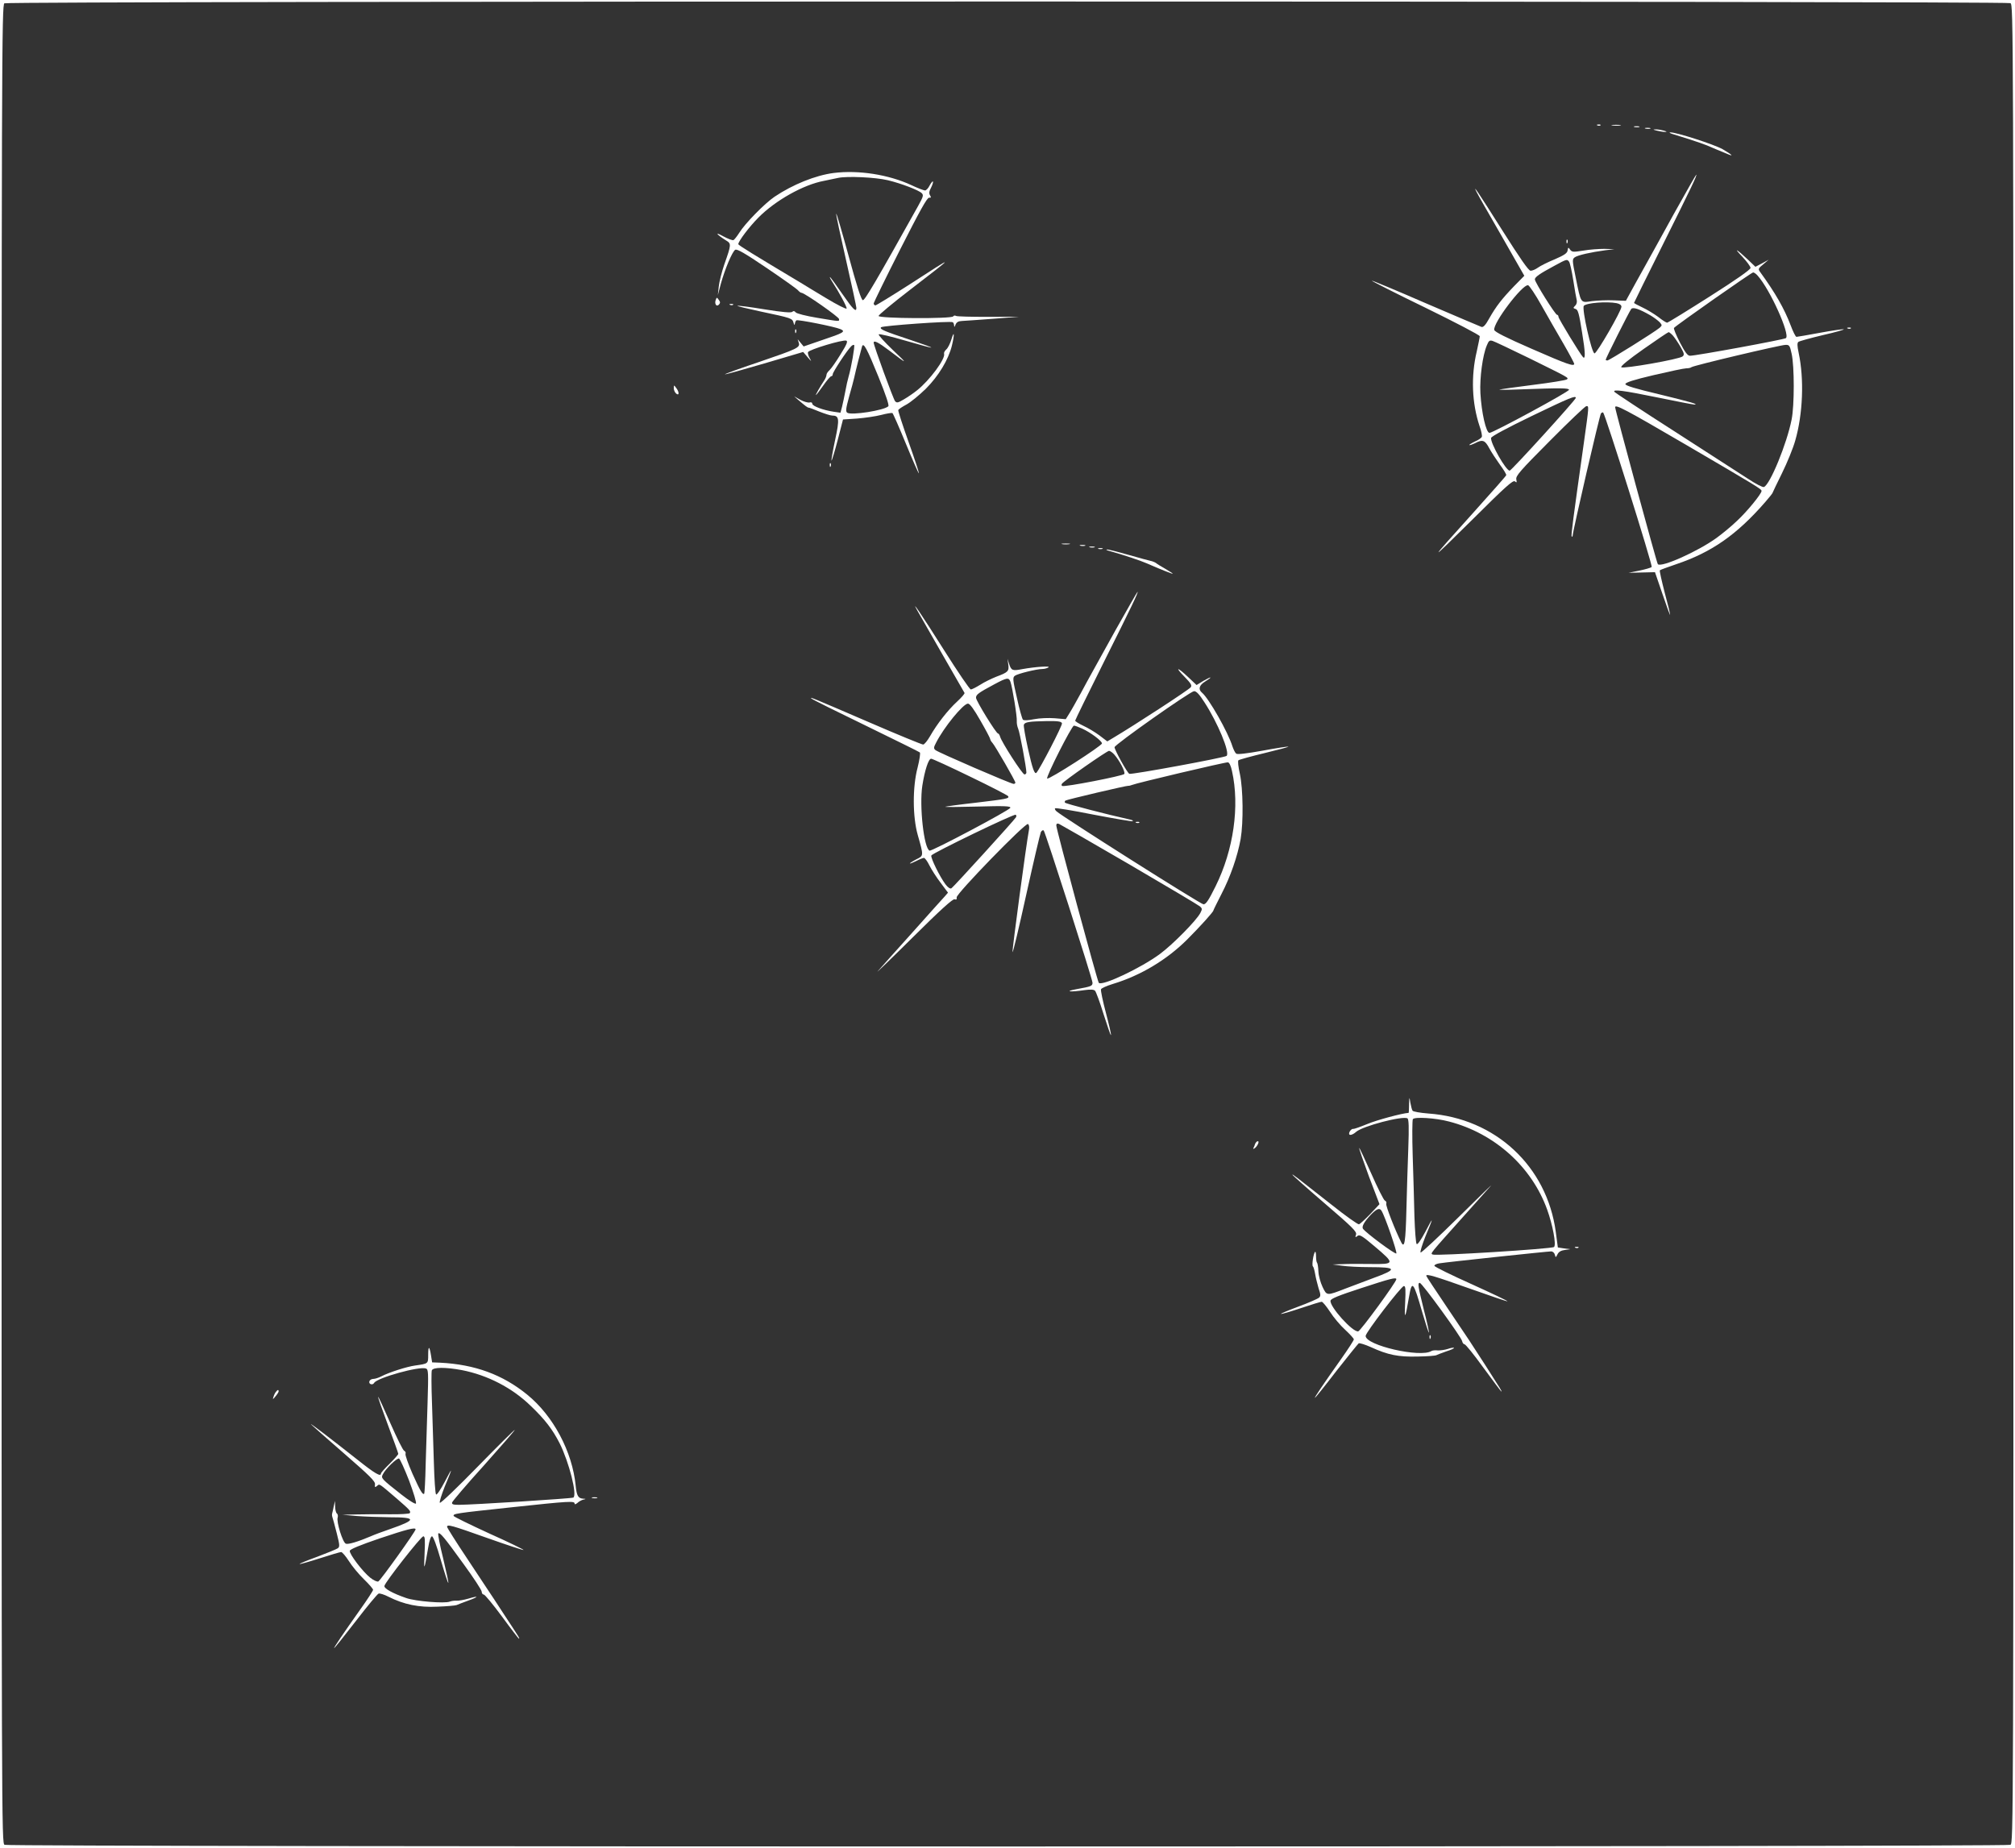 <?xml version="1.0" standalone="no"?>
<!DOCTYPE svg PUBLIC "-//W3C//DTD SVG 20010904//EN"
 "http://www.w3.org/TR/2001/REC-SVG-20010904/DTD/svg10.dtd">
<svg version="1.0" xmlns="http://www.w3.org/2000/svg"
 width="1280pt" height="1174pt" viewBox="0 0 1280 1174"
 preserveAspectRatio="xMidYMid meet">
<rect x="0" y="0" width="1280" height="1174" fill="#333333" stroke="none"/>
<g transform="translate(0,1174) scale(0.1,-0.1)"
fill="#ffffff" stroke="none">
<path d="M0 5870 l0 -5870 6400 0 6400 0 0 5870 0 5870 -6400 0 -6400 0 0
-5870z m12771 5850 c19 -11 19 -87 19 -5850 0 -5763 0 -5839 -19 -5850 -27
-14 -12715 -14 -12742 0 -19 11 -19 87 -19 5850 0 5550 1 5840 18 5849 24 15
12716 15 12743 1z"/>
<path d="M10148 10943 c7 -3 16 -2 19 1 4 3 -2 6 -13 5 -11 0 -14 -3 -6 -6z"/>
<path d="M10243 10943 c15 -2 37 -2 50 0 12 2 0 4 -28 4 -27 0 -38 -2 -22 -4z"/>
<path d="M10383 10933 c9 -2 23 -2 30 0 6 3 -1 5 -18 5 -16 0 -22 -2 -12 -5z"/>
<path d="M10453 10923 c9 -2 23 -2 30 0 6 3 -1 5 -18 5 -16 0 -22 -2 -12 -5z"/>
<path d="M10525 10910 c17 -4 39 -8 50 -8 16 0 15 2 -5 8 -14 4 -36 8 -50 8
-22 0 -22 -1 5 -8z"/>
<path d="M10620 10890 c14 -4 63 -20 109 -34 47 -15 98 -33 115 -40 17 -7 45
-19 61 -26 17 -7 45 -19 63 -26 50 -22 38 -9 -25 28 -53 30 -297 109 -333 107
-8 0 -4 -4 10 -9z"/>
<path d="M5295 10641 c-115 -15 -259 -73 -375 -151 -62 -42 -187 -169 -224
-229 -14 -22 -30 -42 -36 -46 -6 -4 -36 8 -68 25 -56 31 -40 10 21 -28 33 -20
33 -25 -12 -152 -16 -47 -32 -110 -35 -140 l-6 -55 19 72 c26 94 72 203 91
216 12 7 59 -20 201 -116 102 -69 192 -133 199 -142 7 -8 16 -15 21 -15 19 0
239 -154 239 -167 0 -16 11 -17 -139 8 -72 12 -131 27 -137 35 -7 9 -14 10
-21 3 -7 -7 -61 -3 -178 16 -91 15 -169 25 -171 22 -2 -2 64 -18 148 -36 198
-42 201 -43 209 -72 4 -14 7 -17 8 -7 1 9 5 19 10 23 11 6 243 -40 280 -56 35
-15 20 -24 -115 -69 l-119 -41 -19 23 -19 23 7 -22 c10 -31 -7 -39 -256 -124
-119 -40 -215 -75 -213 -77 2 -2 114 29 250 69 l247 73 30 -35 c22 -26 25 -28
13 -7 -10 16 -15 34 -12 41 6 16 222 81 243 73 11 -4 3 -24 -37 -88 -28 -46
-59 -90 -70 -100 -10 -9 -19 -22 -19 -30 0 -7 -6 -22 -13 -33 -28 -42 -58 -95
-54 -95 2 0 23 27 46 60 23 33 46 60 52 60 5 0 9 6 9 13 0 13 89 149 116 176
7 8 16 12 20 9 5 -6 -18 -142 -36 -203 -5 -16 -14 -57 -20 -90 -6 -33 -16 -77
-21 -99 l-10 -38 -42 6 c-67 10 -137 36 -137 51 0 8 -7 11 -18 8 -10 -2 -36 5
-58 17 l-39 22 25 -22 c48 -41 60 -50 68 -50 4 0 34 -11 67 -25 33 -13 70 -25
81 -25 45 0 48 -21 19 -155 -15 -70 -25 -128 -23 -131 2 -2 20 56 39 129 l34
132 90 6 c50 4 118 14 153 23 34 9 66 14 71 12 4 -3 43 -91 86 -196 43 -105
80 -189 82 -187 2 3 -27 92 -65 198 -38 107 -68 199 -66 204 3 6 26 21 52 35
26 14 81 59 123 100 81 81 144 185 166 275 17 70 15 100 -3 40 -8 -27 -23 -57
-33 -65 -10 -9 -16 -21 -14 -27 11 -31 -92 -170 -172 -233 -22 -18 -59 -43
-83 -57 -37 -22 -45 -24 -56 -12 -11 12 -136 354 -136 372 0 17 29 3 99 -50
119 -91 122 -90 21 5 -52 50 -92 94 -88 98 5 4 80 -14 169 -40 89 -26 163 -46
165 -44 2 2 -56 23 -128 47 -172 57 -203 70 -191 82 10 10 442 41 455 32 5 -2
8 -12 9 -21 0 -12 3 -11 9 6 7 16 18 22 42 23 18 1 107 7 198 14 l165 13 -196
-1 c-107 0 -200 2 -206 6 -7 4 -14 3 -18 -3 -10 -16 -475 -14 -474 3 0 6 88
80 195 162 300 231 300 231 2 38 -114 -73 -212 -133 -217 -133 -6 0 -11 6 -11
13 1 6 76 161 168 342 124 244 171 330 184 329 13 -1 14 2 6 15 -8 13 -6 26 7
50 9 18 14 35 11 38 -2 3 -12 -9 -21 -26 -8 -17 -22 -31 -29 -31 -7 0 -47 15
-87 34 -144 67 -336 97 -494 77z m345 -46 c84 -20 196 -63 215 -82 13 -13 10
-22 -23 -82 -264 -473 -339 -601 -351 -598 -10 1 -39 92 -90 280 -42 153 -77
274 -79 269 -2 -6 27 -139 63 -297 36 -158 65 -293 65 -301 0 -31 -22 -9 -91
91 -40 58 -74 105 -77 105 -2 0 2 -10 10 -22 51 -79 99 -169 96 -178 -2 -6
-61 24 -132 67 -71 43 -143 86 -160 97 -296 177 -396 238 -396 245 0 18 70
111 128 169 108 109 286 209 416 233 28 6 69 14 91 19 56 12 237 4 315 -15z
m-60 -1248 c48 -118 69 -182 63 -188 -26 -26 -235 -59 -261 -41 -11 8 -9 26
12 103 15 52 29 105 32 119 9 43 45 184 50 199 9 28 31 -12 104 -192z"/>
<path d="M10634 10383 c-75 -137 -147 -266 -159 -288 -12 -22 -50 -91 -85
-153 l-62 -113 -77 3 c-42 2 -104 -1 -138 -5 -75 -11 -69 -19 -104 152 -22
107 -22 114 -6 126 19 14 104 33 194 45 l58 7 -63 2 c-35 0 -95 -4 -134 -11
-64 -10 -72 -10 -84 6 -11 16 -13 16 -16 -5 -2 -17 -21 -30 -81 -56 -44 -18
-92 -42 -107 -53 -15 -11 -36 -20 -47 -20 -13 0 -65 75 -182 260 -149 236
-192 300 -160 238 6 -13 77 -137 157 -276 l145 -254 -65 -66 c-78 -81 -115
-129 -158 -205 -23 -42 -37 -57 -49 -54 -9 3 -168 71 -355 151 -186 81 -340
145 -342 143 -2 -2 151 -80 341 -172 190 -93 345 -174 345 -181 0 -7 -9 -50
-19 -96 -38 -159 -31 -330 18 -476 11 -30 17 -61 14 -67 -2 -7 -22 -21 -44
-30 -21 -10 -37 -20 -35 -22 2 -3 18 3 35 11 49 26 64 20 91 -31 14 -26 45
-73 68 -105 24 -32 42 -62 40 -67 -1 -5 -96 -112 -209 -238 -293 -325 -294
-329 -6 -44 210 209 258 252 270 243 12 -10 13 -8 9 13 -4 22 25 55 214 245
120 121 224 220 231 220 17 0 18 7 -16 -235 -69 -489 -82 -587 -77 -593 3 -3
6 -1 6 4 0 27 172 770 180 778 5 5 12 8 14 5 14 -14 316 -973 308 -981 -5 -5
-40 -15 -78 -23 l-69 -14 84 2 84 2 48 -140 c26 -77 48 -136 48 -131 1 6 -15
70 -35 144 -19 74 -33 136 -30 139 2 3 50 20 105 39 223 75 384 187 564 394
26 30 47 56 47 59 0 2 27 58 60 125 33 67 71 160 84 207 49 170 57 391 22 556
-10 46 -10 65 -2 71 6 5 76 24 155 43 79 18 139 35 133 37 -6 2 -74 -8 -150
-22 -77 -14 -144 -26 -150 -26 -6 0 -22 33 -37 73 -41 107 -96 204 -194 339
-14 19 -12 23 20 49 l34 29 -42 -23 -42 -22 -48 46 c-72 68 -95 80 -35 18 28
-30 52 -62 52 -71 0 -11 -93 -76 -260 -182 -143 -91 -265 -166 -270 -166 -5 0
-31 16 -57 37 -27 20 -72 47 -100 60 -29 14 -53 26 -53 29 0 2 83 170 184 372
177 355 219 442 211 442 -2 0 -65 -111 -141 -247z m-667 -305 c6 -7 18 -61 27
-119 9 -58 19 -115 22 -126 3 -11 -1 -27 -10 -35 -14 -14 -13 -16 3 -21 15 -4
22 -29 41 -150 21 -126 22 -173 6 -156 -18 18 -156 245 -156 256 0 7 -4 13 -9
13 -11 0 -141 207 -141 225 0 15 30 36 125 87 79 43 79 42 92 26z m1199 -90
c79 -89 206 -372 179 -396 -10 -9 -575 -113 -610 -112 -15 0 -31 22 -64 85
-24 47 -41 88 -37 92 20 21 492 352 502 352 6 1 20 -9 30 -21z m-1373 -190
c40 -70 102 -180 140 -244 37 -64 67 -121 67 -125 0 -19 -44 -4 -270 95 -163
71 -236 108 -238 120 -9 43 179 291 215 284 8 -2 47 -60 86 -130z m476 16 c20
-4 31 -12 31 -23 -1 -27 -156 -296 -171 -296 -18 0 -82 284 -68 302 16 19 145
29 208 17z m216 -78 c22 -13 48 -33 58 -43 16 -19 16 -20 0 -35 -30 -26 -321
-208 -332 -208 -6 0 -11 2 -11 5 0 8 151 309 162 322 11 14 52 0 123 -41z
m142 -128 c11 -13 33 -45 48 -71 23 -41 26 -50 14 -61 -19 -18 -378 -81 -390
-69 -6 6 48 50 142 116 84 59 155 107 159 107 3 0 16 -10 27 -22z m-912 -144
c253 -125 250 -123 239 -134 -5 -5 -101 -21 -214 -35 -113 -14 -209 -28 -215
-30 -5 -2 51 -2 125 1 270 10 313 9 317 -2 4 -11 -483 -274 -505 -274 -22 0
-51 128 -58 253 -5 96 14 240 41 303 12 30 18 34 37 28 13 -4 118 -54 233
-110z m1666 29 c18 -78 18 -330 0 -418 -30 -153 -137 -414 -176 -429 -8 -3
-54 21 -102 53 -48 31 -258 166 -465 300 -208 133 -380 247 -383 252 -11 17
54 9 274 -36 121 -25 226 -45 233 -45 34 0 -21 16 -218 64 -156 37 -219 56
-219 66 0 10 52 27 180 57 99 23 192 43 206 43 14 0 29 3 33 7 9 10 563 141
598 142 24 1 28 -4 39 -56z m-1371 -281 c0 -12 -409 -462 -420 -462 -24 0
-124 177 -118 208 2 10 101 63 258 139 245 118 280 132 280 115z m692 -293
c465 -272 488 -286 488 -298 0 -18 -92 -131 -156 -190 -36 -35 -94 -82 -128
-107 -118 -86 -354 -192 -375 -168 -7 8 -271 979 -271 997 0 20 64 -13 442
-234z"/>
<path d="M9951 10204 c0 -11 3 -14 6 -6 3 7 2 16 -1 19 -3 4 -6 -2 -5 -13z"/>
<path d="M4547 9836 c-10 -26 4 -48 20 -31 9 10 9 17 -1 30 -12 17 -13 17 -19
1z"/>
<path d="M4638 9803 c7 -3 16 -2 19 1 4 3 -2 6 -13 5 -11 0 -14 -3 -6 -6z"/>
<path d="M11738 9653 c7 -3 16 -2 19 1 4 3 -2 6 -13 5 -11 0 -14 -3 -6 -6z"/>
<path d="M5051 9634 c0 -11 3 -14 6 -6 3 7 2 16 -1 19 -3 4 -6 -2 -5 -13z"/>
<path d="M4280 9274 c0 -12 7 -27 15 -34 20 -17 21 9 0 36 -14 19 -14 19 -15
-2z"/>
<path d="M5271 8784 c0 -11 3 -14 6 -6 3 7 2 16 -1 19 -3 4 -6 -2 -5 -13z"/>
<path d="M6748 8283 c12 -2 32 -2 45 0 12 2 2 4 -23 4 -25 0 -35 -2 -22 -4z"/>
<path d="M6863 8273 c9 -2 23 -2 30 0 6 3 -1 5 -18 5 -16 0 -22 -2 -12 -5z"/>
<path d="M6923 8263 c9 -2 23 -2 30 0 6 3 -1 5 -18 5 -16 0 -22 -2 -12 -5z"/>
<path d="M6978 8253 c6 -2 18 -2 25 0 6 3 1 5 -13 5 -14 0 -19 -2 -12 -5z"/>
<path d="M7050 8239 c77 -21 197 -61 235 -78 79 -35 165 -69 165 -66 0 2 -21
16 -47 31 -27 15 -54 32 -61 38 -8 5 -23 11 -34 13 -10 2 -73 19 -139 38 -67
19 -128 35 -137 34 -10 0 -1 -5 18 -10z"/>
<path d="M7087 7738 c-74 -134 -143 -259 -154 -278 -11 -19 -41 -75 -68 -125
-27 -49 -59 -107 -72 -127 l-23 -37 -69 6 c-40 3 -96 1 -132 -6 -39 -8 -65 -9
-71 -3 -5 5 -23 68 -38 138 -27 117 -28 130 -13 141 17 13 138 43 175 43 13 0
30 5 38 10 17 11 -84 4 -167 -11 -62 -12 -69 -9 -83 34 l-10 32 5 -36 c6 -43
-1 -50 -76 -78 -30 -12 -76 -34 -102 -51 -26 -16 -53 -30 -60 -30 -7 0 -83
112 -169 248 -147 233 -217 335 -170 252 15 -27 276 -483 299 -522 2 -5 -19
-29 -47 -55 -59 -54 -129 -144 -172 -220 -17 -29 -36 -53 -44 -53 -8 0 -162
63 -342 141 -369 159 -381 164 -367 151 6 -6 161 -83 345 -172 184 -90 339
-166 343 -170 5 -4 -2 -48 -14 -96 -33 -124 -32 -313 1 -429 38 -134 38 -131
-9 -154 -23 -12 -41 -24 -41 -26 0 -3 18 4 40 15 21 11 44 20 49 20 6 0 22
-21 35 -48 13 -26 45 -76 71 -110 l47 -63 -19 -22 c-11 -12 -105 -116 -208
-232 -104 -115 -202 -226 -219 -245 -17 -19 83 77 221 214 178 177 256 247
267 243 11 -4 15 -1 13 12 -3 23 437 476 453 466 7 -4 10 -20 6 -39 -17 -90
-107 -761 -104 -774 2 -9 41 155 87 364 46 208 88 387 93 398 6 10 13 14 18
10 11 -12 310 -945 310 -967 0 -21 -7 -24 -101 -41 -82 -15 -42 -20 51 -6 38
5 58 4 66 -4 6 -6 31 -73 54 -148 24 -76 45 -136 47 -134 3 2 -12 66 -32 142
-20 75 -34 143 -31 149 2 7 36 22 75 34 176 53 344 154 473 283 80 80 166 175
166 184 0 3 23 49 51 104 58 112 102 240 122 350 18 106 16 317 -5 414 -10 43
-14 82 -9 86 4 4 80 25 167 46 87 21 155 39 150 41 -5 1 -79 -10 -164 -26
-100 -18 -159 -25 -167 -19 -7 5 -17 26 -24 46 -28 91 -150 305 -193 341 -26
21 -19 48 19 71 51 32 43 35 -10 5 l-44 -27 -54 51 c-70 66 -86 66 -22 1 39
-40 48 -54 39 -66 -8 -14 -365 -246 -490 -320 l-40 -24 -50 38 c-27 20 -73 48
-102 61 -29 14 -52 28 -52 33 0 4 83 174 184 376 176 352 219 442 212 442 -2
0 -64 -109 -139 -242z m-668 -330 c12 -34 43 -223 40 -250 -1 -13 3 -34 9 -48
10 -22 52 -247 52 -278 0 -6 -6 -12 -12 -12 -14 1 -146 206 -155 240 -3 11 -9
20 -13 20 -12 0 -140 208 -140 227 0 20 14 31 115 85 82 44 93 46 104 16z
m1233 -131 c83 -128 162 -317 140 -339 -11 -11 -602 -120 -618 -114 -13 5 -94
152 -94 169 1 17 481 355 505 356 14 1 34 -20 67 -72z m-1424 -115 c34 -59 62
-112 62 -117 0 -4 6 -16 14 -24 18 -20 146 -242 146 -253 0 -4 -5 -8 -11 -8
-17 0 -482 201 -497 215 -12 10 -11 18 4 46 50 99 173 249 203 249 12 0 38
-36 79 -108z m518 -17 c5 -11 -140 -290 -162 -314 -12 -13 -26 27 -54 153 -17
77 -29 145 -26 152 6 17 34 21 144 23 73 1 94 -2 98 -14z m129 -34 c54 -25
125 -78 125 -94 0 -15 -338 -232 -348 -223 -9 10 156 336 170 336 7 0 31 -9
53 -19z m202 -163 c34 -38 73 -112 65 -125 -8 -12 -381 -85 -395 -76 -4 2 -5
9 -1 14 9 16 286 209 299 209 6 0 21 -10 32 -22z m-914 -142 c129 -62 237
-118 241 -124 9 -15 -8 -18 -209 -42 -99 -11 -184 -23 -190 -25 -5 -3 86 -2
204 1 175 5 212 3 209 -8 -6 -16 -498 -277 -513 -272 -36 14 -66 284 -46 413
15 96 39 171 56 171 7 0 119 -51 248 -114z m1663 36 c50 -223 10 -502 -104
-732 -44 -89 -61 -115 -77 -115 -18 0 -897 557 -934 591 -8 7 -12 16 -9 19 3
4 113 -14 243 -40 131 -25 242 -44 249 -42 6 3 0 7 -14 10 -145 32 -411 101
-415 108 -3 4 -1 10 3 13 11 7 390 96 400 94 4 -1 14 2 22 5 27 12 595 146
610 144 9 -1 19 -22 26 -55z m-1372 -294 c-13 -21 -397 -443 -410 -451 -8 -5
-22 4 -38 25 -36 48 -95 168 -90 183 6 15 525 266 536 259 5 -3 5 -10 2 -16z
m721 -300 c236 -138 438 -258 447 -266 15 -13 16 -17 3 -42 -24 -47 -175 -200
-256 -260 -120 -89 -367 -206 -389 -184 -9 10 -270 975 -270 1000 0 11 5 14
17 10 9 -4 211 -120 448 -258z"/>
<path d="M7218 6513 c7 -3 16 -2 19 1 4 3 -2 6 -13 5 -11 0 -14 -3 -6 -6z"/>
<path d="M8951 4723 c0 -29 -2 -53 -3 -53 -41 -2 -204 -46 -263 -71 -44 -18
-84 -32 -89 -31 -9 3 -26 -16 -26 -30 0 -14 23 -8 44 11 41 37 297 104 327 86
8 -6 10 -56 5 -189 -4 -99 -9 -275 -12 -391 -5 -204 -12 -247 -32 -209 -37 72
-101 235 -96 247 3 8 -1 17 -9 20 -7 3 -46 80 -86 171 -41 92 -75 165 -77 163
-2 -2 26 -83 62 -181 l67 -176 -59 -63 c-33 -34 -65 -63 -71 -65 -7 -2 -86 54
-175 125 -235 185 -248 195 -248 190 0 -3 92 -85 205 -182 177 -152 205 -180
199 -198 -6 -19 -5 -20 9 -9 13 11 29 2 109 -66 130 -110 130 -114 -24 -112
-67 1 -150 1 -183 -1 l-60 -2 60 -8 c33 -5 112 -9 175 -9 174 0 179 -13 25
-69 -49 -18 -128 -48 -175 -66 -124 -48 -121 -48 -149 10 -13 28 -25 71 -26
97 -1 27 -5 51 -8 55 -4 3 -7 22 -7 41 0 20 -3 33 -6 29 -11 -10 -22 -87 -14
-92 4 -3 10 -24 14 -47 4 -24 14 -65 22 -92 14 -40 14 -50 3 -60 -8 -7 -67
-33 -132 -57 -65 -24 -114 -45 -110 -46 5 -2 62 15 128 37 65 22 124 40 131
40 6 0 30 -29 53 -64 22 -35 66 -87 96 -114 30 -28 55 -55 55 -61 0 -6 -37
-63 -83 -128 -114 -161 -169 -243 -164 -243 3 0 64 76 136 170 73 93 137 172
142 176 6 3 41 -8 77 -24 109 -50 174 -63 297 -60 61 1 115 5 120 9 6 3 34 14
63 24 29 9 51 19 48 22 -2 3 -21 0 -40 -7 -20 -6 -48 -10 -63 -9 -16 2 -34 0
-40 -4 -70 -44 -418 36 -418 96 0 22 226 316 243 317 11 0 12 -22 8 -107 -6
-113 1 -103 24 35 19 113 28 103 85 -96 21 -72 40 -130 42 -128 2 2 -12 67
-32 144 -37 150 -41 172 -26 172 14 0 265 -346 269 -370 2 -11 9 -20 15 -20 7
0 61 -67 121 -150 60 -82 111 -150 113 -150 5 0 4 2 -101 166 -113 175 -88
137 -243 367 -73 108 -133 199 -133 202 0 14 53 -2 273 -80 132 -47 241 -84
243 -82 3 2 -100 51 -228 109 -127 57 -233 109 -236 116 -2 6 12 13 30 16 46
8 689 76 711 76 11 0 21 -9 24 -21 5 -20 6 -19 17 3 8 16 23 24 46 27 l35 5
-40 5 -39 6 -13 98 c-56 418 -384 723 -810 753 -51 4 -97 12 -100 18 -4 6 -10
29 -14 51 -6 40 -7 40 -8 -12z m254 -108 c289 -75 525 -287 623 -559 35 -97
59 -223 44 -238 -12 -12 -751 -58 -771 -48 -15 8 -24 -3 198 245 74 83 151
168 170 190 20 22 -71 -66 -201 -195 -131 -129 -240 -231 -244 -227 -4 4 10
49 30 100 54 129 54 135 1 33 -29 -54 -50 -85 -56 -79 -5 5 -11 83 -14 174 -2
90 -7 264 -11 385 -4 122 -3 227 1 234 10 16 144 8 230 -15z m-429 -567 c22
-35 101 -264 94 -271 -7 -8 -194 131 -212 157 -9 14 8 44 50 89 38 39 56 45
68 25z m94 -435 c-1 -19 -227 -328 -242 -331 -35 -7 -183 158 -176 195 2 13
52 33 193 79 189 62 225 71 225 57z"/>
<path d="M7973 4473 c-3 -10 -8 -22 -11 -27 -3 -5 0 -6 6 -2 18 11 35 46 22
46 -6 0 -13 -8 -17 -17z"/>
<path d="M10008 3813 c7 -3 16 -2 19 1 4 3 -2 6 -13 5 -11 0 -14 -3 -6 -6z"/>
<path d="M9081 3244 c0 -11 3 -14 6 -6 3 7 2 16 -1 19 -3 4 -6 -2 -5 -13z"/>
<path d="M2720 3132 c0 -56 1 -55 -83 -67 -52 -7 -165 -43 -215 -69 -17 -9
-40 -16 -50 -16 -11 0 -22 -6 -25 -14 -8 -19 20 -29 30 -11 19 32 287 107 329
91 15 -6 16 -23 10 -219 -4 -116 -9 -293 -12 -391 -2 -99 -7 -182 -9 -185 -10
-10 -26 18 -75 127 -27 62 -47 118 -44 126 3 7 -1 16 -8 19 -8 2 -47 82 -88
175 -41 94 -76 170 -78 168 -2 -2 26 -82 62 -178 36 -96 66 -179 66 -184 0 -5
-25 -33 -55 -63 -30 -29 -55 -57 -55 -62 0 -23 -38 -1 -151 89 -171 135 -306
238 -293 223 6 -6 100 -90 210 -185 162 -141 199 -177 196 -196 -2 -19 0 -21
13 -10 17 14 7 21 125 -80 84 -73 91 -80 83 -93 -3 -4 -60 -8 -127 -7 -66 1
-161 0 -211 -1 l-90 -2 90 -8 c50 -4 145 -7 212 -8 171 0 171 -16 -2 -76 -44
-15 -98 -35 -120 -45 -80 -34 -143 -53 -158 -47 -20 7 -61 139 -52 166 3 10 1
22 -5 26 -5 3 -11 23 -11 43 l-1 37 -8 -35 c-4 -19 -8 -39 -10 -45 -2 -5 -1
-17 2 -25 3 -8 15 -53 27 -100 19 -75 20 -86 7 -96 -9 -6 -67 -30 -131 -54
-64 -23 -114 -44 -112 -46 2 -2 59 14 128 36 68 22 129 40 136 40 7 0 29 -26
49 -57 20 -32 63 -84 95 -115 33 -32 59 -62 59 -68 0 -5 -37 -63 -83 -127
-107 -151 -169 -243 -164 -243 3 0 64 77 137 171 72 94 138 173 145 175 7 3
36 -6 63 -20 97 -49 193 -69 311 -63 58 2 113 7 121 10 8 4 41 16 73 28 70 25
71 34 2 13 -28 -8 -61 -14 -75 -13 -14 1 -33 -2 -43 -6 -32 -13 -218 2 -277
23 -87 30 -142 61 -138 77 5 25 232 314 247 315 11 0 12 -22 8 -112 -6 -115
-2 -107 23 40 7 45 17 72 24 72 8 0 30 -59 56 -150 24 -82 45 -148 48 -146 2
3 -13 72 -33 156 -21 83 -34 154 -31 158 10 9 35 -20 160 -193 64 -88 116
-167 116 -177 0 -10 6 -18 13 -18 7 0 59 -63 116 -140 56 -77 105 -140 107
-140 7 0 5 3 -95 155 -47 72 -90 138 -96 146 -5 8 -67 102 -137 207 -71 106
-128 197 -128 202 0 18 28 10 256 -71 124 -44 228 -78 230 -76 3 2 -95 50
-218 105 -122 56 -224 106 -226 111 -5 15 8 17 374 56 363 39 394 40 394 23 0
-7 7 -5 18 4 9 9 26 18 37 21 19 4 19 5 -1 6 -31 2 -41 19 -47 82 -21 216
-142 444 -308 579 -156 127 -332 192 -554 203 l-50 2 -7 44 c-10 62 -18 63
-18 3z m213 -96 c164 -32 320 -112 439 -228 91 -87 138 -149 183 -237 60 -120
113 -329 87 -345 -9 -6 -643 -46 -727 -46 -36 0 -46 3 -43 15 2 8 92 114 201
234 108 121 197 223 197 227 0 4 -105 -100 -234 -232 -128 -131 -237 -236
-242 -231 -4 4 10 49 30 100 54 129 54 135 1 33 -26 -49 -50 -85 -55 -80 -5 5
-11 97 -14 204 -3 107 -9 279 -12 382 -4 102 -4 193 -1 202 8 21 87 21 190 2z
m-334 -703 c28 -75 48 -140 43 -145 -5 -5 -46 21 -93 58 -127 100 -130 103
-117 128 17 35 90 105 103 100 6 -3 35 -66 64 -141z m41 -309 c0 -13 -224
-326 -237 -331 -8 -3 -31 8 -51 24 -48 38 -134 151 -130 171 2 10 65 36 188
78 173 58 230 73 230 58z"/>
<path d="M1753 2898 c-6 -7 -13 -22 -16 -33 -6 -17 -4 -17 13 4 11 13 20 27
20 32 0 12 -6 11 -17 -3z"/>
<path d="M3763 2223 c9 -2 23 -2 30 0 6 3 -1 5 -18 5 -16 0 -22 -2 -12 -5z"/>
</g>
</svg>
